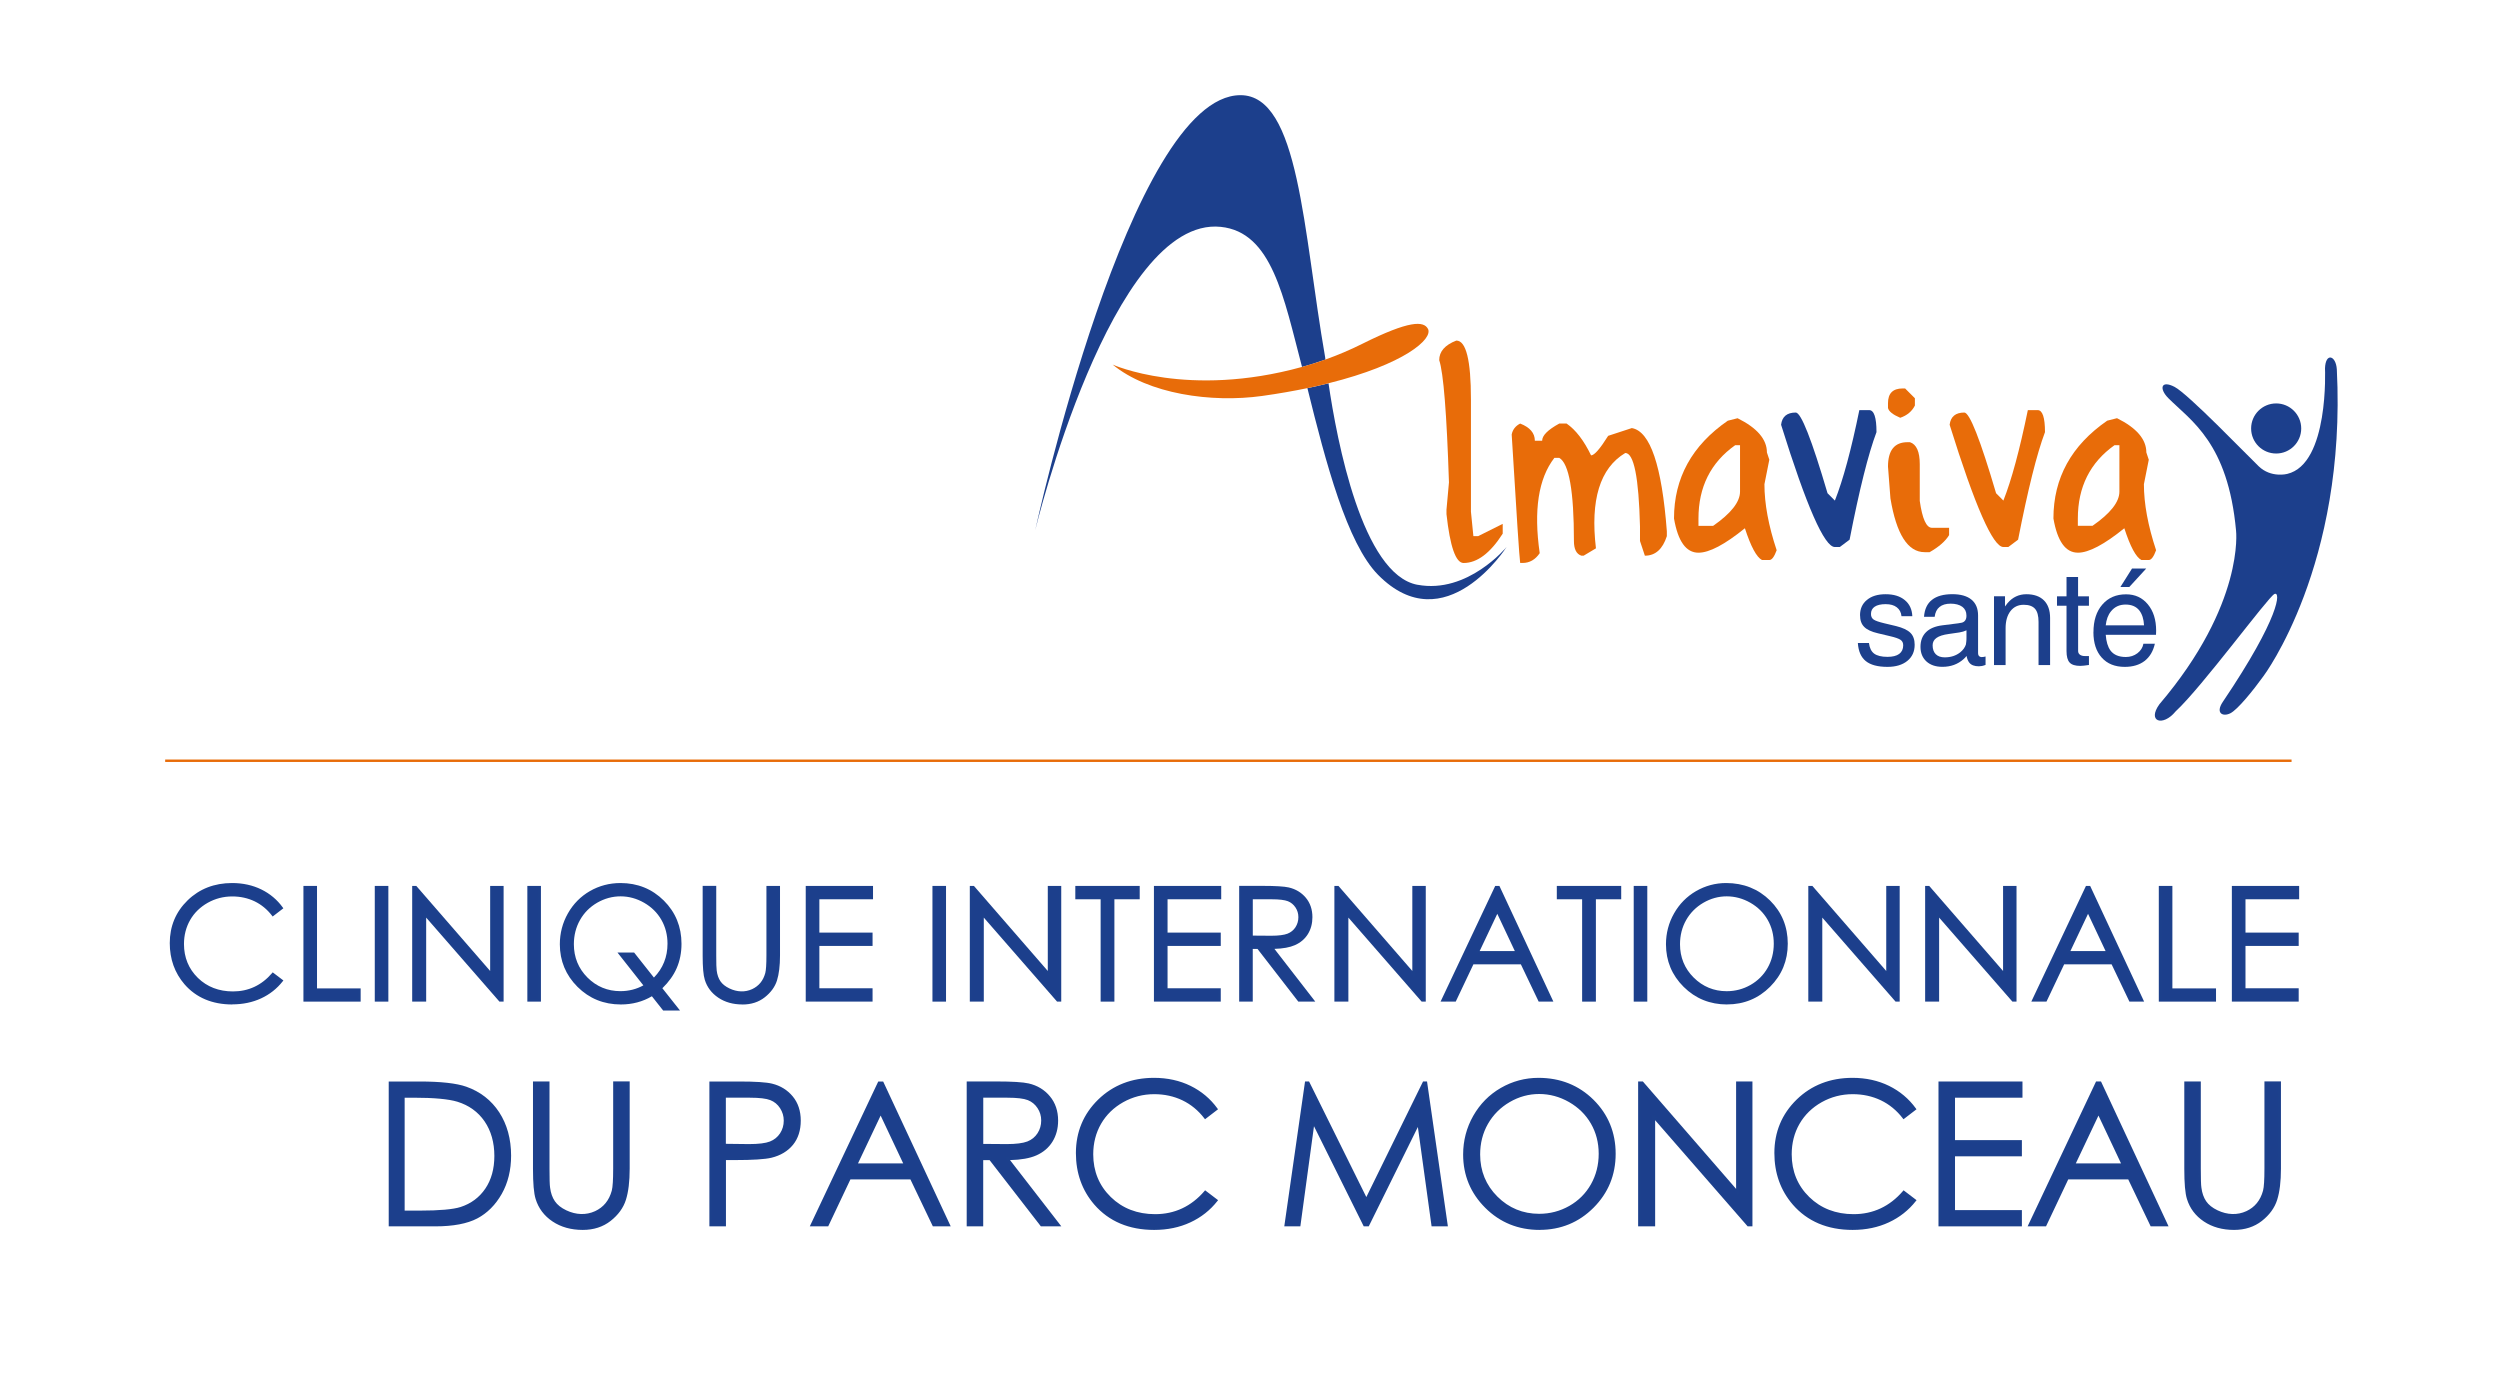 <?xml version="1.0" encoding="UTF-8"?>
<svg id="Calque_1" data-name="Calque 1" xmlns="http://www.w3.org/2000/svg" viewBox="0 0 554 306.09">
  <defs>
    <style>
      .cls-1 {
        fill: #e86c09;
      }

      .cls-1, .cls-2, .cls-3 {
        stroke-width: 0px;
      }

      .cls-2 {
        fill: #1c3f8c;
      }

      .cls-3 {
        fill: #1c408c;
      }
    </style>
  </defs>
  <g>
    <g>
      <path class="cls-2" d="M62.45,201.24l-1.98,1.52c-1.09-1.42-2.41-2.5-3.94-3.24-1.53-.73-3.22-1.1-5.05-1.1-2.01,0-3.86.48-5.57,1.44-1.71.96-3.03,2.26-3.97,3.88-.94,1.62-1.41,3.45-1.41,5.48,0,3.06,1.05,5.62,3.15,7.67,2.1,2.05,4.75,3.08,7.96,3.08,3.52,0,6.47-1.38,8.84-4.14l1.98,1.5c-1.25,1.6-2.82,2.83-4.69,3.7-1.87.87-3.97,1.31-6.28,1.31-4.4,0-7.87-1.46-10.41-4.39-2.13-2.47-3.2-5.46-3.2-8.96,0-3.68,1.29-6.78,3.87-9.29,2.58-2.51,5.81-3.77,9.7-3.77,2.35,0,4.47.46,6.36,1.39,1.89.93,3.44,2.23,4.65,3.91Z"/>
      <path class="cls-3" d="M51.48,222.59c-4.45,0-8.02-1.51-10.6-4.48-2.16-2.51-3.26-5.57-3.26-9.12,0-3.73,1.33-6.92,3.95-9.47,2.62-2.55,5.94-3.84,9.87-3.84,2.37,0,4.55.48,6.47,1.42,1.92.94,3.52,2.29,4.74,3.98l.14.2-2.37,1.82-.15-.2c-1.06-1.38-2.36-2.45-3.85-3.17-1.49-.71-3.15-1.08-4.94-1.08-1.95,0-3.78.47-5.45,1.41-1.66.94-2.97,2.21-3.88,3.79-.91,1.58-1.38,3.38-1.38,5.35,0,2.98,1.04,5.5,3.08,7.5,2.04,1.99,4.66,3,7.78,3,3.43,0,6.34-1.36,8.65-4.05l.15-.18,2.37,1.8-.16.2c-1.27,1.62-2.88,2.89-4.78,3.77-1.9.88-4.05,1.33-6.39,1.33ZM51.45,196.19c-3.8,0-7,1.24-9.52,3.7-2.52,2.45-3.79,5.52-3.79,9.11s1.05,6.38,3.14,8.79c2.48,2.86,5.92,4.31,10.22,4.31,2.27,0,4.34-.43,6.18-1.28,1.75-.82,3.25-1.97,4.44-3.43l-1.59-1.21c-2.38,2.69-5.37,4.05-8.87,4.05-3.25,0-5.99-1.06-8.13-3.15-2.14-2.09-3.23-4.73-3.23-7.85,0-2.06.49-3.95,1.44-5.6.96-1.66,2.33-2.99,4.07-3.97,1.74-.98,3.66-1.48,5.69-1.48,1.86,0,3.6.38,5.16,1.13,1.49.72,2.79,1.76,3.88,3.12l1.59-1.22c-1.16-1.54-2.64-2.76-4.41-3.63-1.85-.91-3.95-1.37-6.25-1.37Z"/>
    </g>
    <g>
      <path class="cls-2" d="M67.49,196.57h2.51v22.71h9.67v2.43h-12.19v-25.14Z"/>
      <path class="cls-3" d="M79.93,221.96h-12.69v-25.64h3.01v22.71h9.67v2.93ZM67.74,221.46h11.69v-1.93h-9.67v-22.71h-2.01v24.64Z"/>
    </g>
    <g>
      <path class="cls-2" d="M83.3,196.57h2.51v25.14h-2.51v-25.14Z"/>
      <path class="cls-3" d="M86.06,221.96h-3.01v-25.64h3.01v25.64ZM83.55,221.46h2.01v-24.64h-2.01v24.64Z"/>
    </g>
    <g>
      <path class="cls-2" d="M91.59,221.71v-25.14h.55l16.73,19.27v-19.27h2.48v25.14h-.56l-16.59-19.04v19.04h-2.6Z"/>
      <path class="cls-3" d="M111.6,221.96h-.93l-.07-.09-16.16-18.53v18.62h-3.1v-25.64h.91l16.37,18.85v-18.85h2.98v25.64ZM110.9,221.46h.2v-24.64h-1.98v19.69l-17.1-19.69h-.18v24.64h2.1v-19.45l16.96,19.45Z"/>
    </g>
    <g>
      <path class="cls-2" d="M117.1,196.57h2.51v25.14h-2.51v-25.14Z"/>
      <path class="cls-3" d="M119.87,221.96h-3.01v-25.64h3.01v25.64ZM117.35,221.46h2.01v-24.64h-2.01v24.64Z"/>
    </g>
    <g>
      <path class="cls-2" d="M146.44,218.98l3.73,4.71h-3.09l-2.56-3.25c-2.05,1.27-4.37,1.9-6.94,1.9-3.72,0-6.86-1.28-9.42-3.83-2.56-2.55-3.84-5.64-3.84-9.26,0-2.41.59-4.66,1.76-6.72,1.17-2.07,2.77-3.68,4.79-4.84,2.02-1.16,4.24-1.74,6.65-1.74,3.72,0,6.86,1.27,9.42,3.82,2.56,2.55,3.83,5.68,3.83,9.39,0,1.94-.35,3.71-1.05,5.31-.7,1.61-1.79,3.11-3.28,4.52ZM144.89,217.02c2.19-2.13,3.28-4.76,3.28-7.89,0-2-.46-3.8-1.39-5.42s-2.24-2.91-3.92-3.88c-1.69-.97-3.46-1.46-5.33-1.46s-3.65.48-5.31,1.45c-1.66.96-2.96,2.27-3.9,3.92-.93,1.65-1.4,3.48-1.4,5.5,0,2.99,1.03,5.51,3.09,7.57,2.06,2.06,4.55,3.09,7.47,3.09,1.99,0,3.82-.48,5.47-1.46l-5.6-7.11h3.05l4.49,5.68Z"/>
      <path class="cls-3" d="M150.69,223.94h-3.73l-2.5-3.17c-2.04,1.21-4.35,1.82-6.88,1.82-3.77,0-7-1.31-9.6-3.9-2.6-2.59-3.92-5.77-3.92-9.44,0-2.45.6-4.75,1.79-6.85,1.19-2.1,2.83-3.76,4.88-4.94,2.05-1.18,4.33-1.78,6.78-1.78,3.77,0,7,1.31,9.6,3.89,2.59,2.58,3.91,5.8,3.91,9.57,0,1.96-.36,3.79-1.07,5.41-.68,1.57-1.75,3.06-3.17,4.44l3.91,4.94ZM147.2,223.44h2.46l-3.55-4.49.17-.16c1.45-1.38,2.54-2.87,3.22-4.43.68-1.57,1.03-3.32,1.03-5.21,0-3.63-1.27-6.73-3.76-9.21-2.5-2.49-5.6-3.75-9.24-3.75-2.36,0-4.55.58-6.53,1.71-1.97,1.13-3.55,2.73-4.7,4.75-1.15,2.02-1.73,4.24-1.73,6.6,0,3.54,1.27,6.59,3.77,9.09,2.5,2.49,5.61,3.75,9.25,3.75,2.51,0,4.8-.63,6.81-1.86l.19-.12,2.62,3.33ZM137.48,220.15c-2.97,0-5.54-1.06-7.65-3.16-2.1-2.1-3.17-4.7-3.17-7.75,0-2.05.48-3.95,1.43-5.62.95-1.68,2.29-3.03,3.99-4.01,1.69-.98,3.52-1.48,5.44-1.48s3.74.5,5.46,1.49c1.72.99,3.07,2.32,4.01,3.97.95,1.64,1.43,3.51,1.43,5.54,0,3.18-1.13,5.89-3.36,8.07l-.2.19-4.59-5.8h-2.41l5.46,6.93-.25.15c-1.68.99-3.57,1.49-5.6,1.49ZM137.53,198.63c-1.83,0-3.57.48-5.19,1.41-1.62.94-2.9,2.22-3.8,3.82-.91,1.6-1.37,3.41-1.37,5.38,0,2.9,1.02,5.39,3.02,7.39s4.46,3.01,7.29,3.01c1.84,0,3.55-.43,5.09-1.28l-5.74-7.28h3.69l4.39,5.55c2-2.04,3.01-4.57,3.01-7.51,0-1.94-.46-3.72-1.36-5.29-.9-1.57-2.19-2.84-3.83-3.78-1.64-.94-3.39-1.42-5.21-1.42Z"/>
    </g>
    <g>
      <path class="cls-2" d="M155.95,196.57h2.51v15.18c0,1.8.03,2.92.1,3.37.12.99.42,1.82.87,2.49.46.67,1.16,1.22,2.1,1.67.95.45,1.9.68,2.85.68.83,0,1.63-.18,2.39-.53.76-.35,1.4-.84,1.91-1.47.51-.62.89-1.38,1.13-2.27.17-.64.26-1.95.26-3.93v-15.18h2.51v15.18c0,2.24-.22,4.06-.66,5.44s-1.32,2.59-2.63,3.61c-1.32,1.03-2.91,1.54-4.78,1.54-2.03,0-3.77-.48-5.21-1.45-1.45-.97-2.42-2.25-2.91-3.85-.31-.98-.46-2.74-.46-5.3v-15.18Z"/>
      <path class="cls-3" d="M164.53,222.59c-2.07,0-3.87-.5-5.35-1.5-1.49-1-2.5-2.33-3-3.98-.32-1.01-.47-2.77-.47-5.37v-15.43h3.01v15.43c0,1.78.03,2.9.1,3.33.12.95.4,1.75.83,2.38.43.63,1.1,1.16,2,1.59,1.69.81,3.47.87,5.03.15.73-.34,1.34-.81,1.83-1.4.49-.59.85-1.33,1.08-2.18.16-.61.25-1.91.25-3.86v-15.43h3.01v15.43c0,2.26-.23,4.12-.67,5.52-.45,1.43-1.37,2.68-2.72,3.74-1.35,1.06-3.01,1.59-4.93,1.59ZM156.2,196.82v14.93c0,2.52.15,4.27.45,5.22.47,1.54,1.42,2.78,2.81,3.71,1.4.94,3.11,1.41,5.07,1.41,1.8,0,3.36-.5,4.62-1.49,1.27-.99,2.13-2.16,2.55-3.49.43-1.36.65-3.16.65-5.37v-14.93h-2.01v14.93c0,2.02-.09,3.33-.27,3.99-.25.92-.64,1.72-1.18,2.37-.53.65-1.21,1.17-2,1.54-1.7.79-3.64.72-5.46-.15-.98-.47-1.72-1.06-2.2-1.76-.48-.7-.78-1.57-.91-2.6-.07-.46-.1-1.57-.1-3.4v-14.93h-2.01Z"/>
    </g>
    <g>
      <path class="cls-2" d="M178.8,196.57h14.41v2.46h-11.89v7.88h11.79v2.46h-11.79v9.88h11.79v2.46h-14.3v-25.14Z"/>
      <path class="cls-3" d="M193.35,221.96h-14.8v-25.64h14.91v2.96h-11.89v7.38h11.79v2.96h-11.79v9.38h11.79v2.96ZM179.05,221.46h13.8v-1.96h-11.79v-10.38h11.79v-1.96h-11.79v-8.38h11.89v-1.96h-13.91v24.64Z"/>
    </g>
    <g>
      <path class="cls-2" d="M206.88,196.57h2.51v25.14h-2.51v-25.14Z"/>
      <path class="cls-3" d="M209.64,221.96h-3.01v-25.64h3.01v25.64ZM207.13,221.46h2.01v-24.64h-2.01v24.64Z"/>
    </g>
    <g>
      <path class="cls-2" d="M215.17,221.71v-25.14h.55l16.73,19.27v-19.27h2.48v25.14h-.56l-16.59-19.04v19.04h-2.6Z"/>
      <path class="cls-3" d="M235.17,221.96h-.93l-.07-.09-16.16-18.53v18.62h-3.1v-25.64h.91l16.37,18.85v-18.85h2.98v25.64ZM234.47,221.46h.2v-24.64h-1.98v19.69l-17.1-19.69h-.18v24.64h2.1v-19.45l16.96,19.45Z"/>
    </g>
    <g>
      <path class="cls-2" d="M238.55,199.03v-2.46h13.77v2.46h-5.61v22.68h-2.56v-22.68h-5.61Z"/>
      <path class="cls-3" d="M246.96,221.96h-3.06v-22.68h-5.61v-2.96h14.27v2.96h-5.61v22.68ZM244.4,221.46h2.06v-22.68h5.61v-1.96h-13.27v1.96h5.61v22.68Z"/>
    </g>
    <g>
      <path class="cls-2" d="M255.96,196.57h14.41v2.46h-11.89v7.88h11.79v2.46h-11.79v9.88h11.79v2.46h-14.3v-25.14Z"/>
      <path class="cls-3" d="M270.51,221.96h-14.8v-25.64h14.91v2.96h-11.89v7.38h11.79v2.96h-11.79v9.38h11.79v2.96ZM256.21,221.46h13.8v-1.96h-11.79v-10.38h11.79v-1.96h-11.79v-8.38h11.89v-1.96h-13.91v24.64Z"/>
    </g>
    <g>
      <path class="cls-2" d="M274.84,196.57h5.01c2.79,0,4.68.12,5.67.34,1.49.34,2.71,1.08,3.64,2.2.93,1.12,1.4,2.51,1.4,4.15,0,1.37-.32,2.57-.96,3.61-.64,1.04-1.56,1.82-2.76,2.35-1.2.53-2.85.8-4.96.81l9.04,11.67h-3.11l-9.04-11.67h-1.42v11.67h-2.51v-25.14ZM277.36,199.03v8.54l4.33.04c1.68,0,2.92-.16,3.72-.48.8-.32,1.43-.83,1.88-1.53.45-.7.68-1.48.68-2.35s-.23-1.61-.68-2.3c-.46-.69-1.05-1.18-1.8-1.48-.74-.29-1.97-.44-3.7-.44h-4.43Z"/>
      <path class="cls-3" d="M291.44,221.96h-3.74l-.07-.1-8.97-11.58h-1.05v11.67h-3.01v-25.64h5.26c2.79,0,4.72.12,5.73.35,1.54.36,2.81,1.12,3.78,2.28.97,1.16,1.46,2.61,1.46,4.31,0,1.41-.34,2.67-1,3.74-.67,1.08-1.63,1.9-2.87,2.45-1.13.5-2.66.78-4.55.83l9.05,11.68ZM287.94,221.46h2.48l-9.04-11.67h.51c2.06-.01,3.7-.28,4.86-.79,1.14-.51,2.04-1.27,2.65-2.26.62-.99.93-2.16.93-3.48,0-1.58-.45-2.92-1.34-3.99-.89-1.07-2.07-1.79-3.5-2.12-.97-.22-2.86-.33-5.62-.33h-4.76v24.64h2.01v-11.67h1.79l.07.1,8.97,11.58ZM281.69,207.86l-4.58-.04v-9.04h4.68c1.77,0,3.01.15,3.79.46.79.31,1.43.84,1.91,1.57.48.73.73,1.55.73,2.44s-.24,1.75-.72,2.49c-.48.74-1.15,1.29-2,1.63-.83.33-2.12.5-3.82.5ZM277.61,207.33l4.08.03c1.63,0,2.86-.16,3.63-.46.75-.3,1.34-.78,1.76-1.43.42-.66.64-1.4.64-2.22s-.22-1.52-.64-2.16c-.43-.64-.99-1.11-1.68-1.38-.71-.28-1.92-.43-3.6-.43h-4.18v8.05Z"/>
    </g>
    <g>
      <path class="cls-2" d="M295.97,221.71v-25.14h.55l16.73,19.27v-19.27h2.48v25.14h-.56l-16.59-19.04v19.04h-2.6Z"/>
      <path class="cls-3" d="M315.97,221.96h-.93l-.08-.09-16.16-18.53v18.62h-3.1v-25.64h.91l.07.09,16.29,18.76v-18.85h2.98v25.64ZM315.27,221.46h.2v-24.64h-1.98v19.69l-17.09-19.69h-.18v24.64h2.1v-19.45l16.96,19.45Z"/>
    </g>
    <g>
      <path class="cls-2" d="M332.11,196.57l11.72,25.14h-2.71l-3.95-8.27h-10.83l-3.92,8.27h-2.8l11.88-25.14h.62ZM331.79,201.91l-4.31,9.1h8.59l-4.29-9.1Z"/>
      <path class="cls-3" d="M344.23,221.96h-3.26l-3.95-8.27h-10.51l-3.92,8.27h-3.36l.17-.36,11.94-25.28h.93l11.96,25.64ZM341.28,221.46h2.16l-11.49-24.64h-.3l-11.64,24.64h2.25l3.92-8.27h11.15l3.95,8.27ZM336.48,211.26h-9.38l4.7-9.93,4.68,9.93ZM327.88,210.76h7.81l-3.89-8.26-3.91,8.26Z"/>
    </g>
    <g>
      <path class="cls-2" d="M345.24,199.03v-2.46h13.77v2.46h-5.61v22.68h-2.56v-22.68h-5.61Z"/>
      <path class="cls-3" d="M353.66,221.96h-3.06v-22.68h-5.61v-2.96h14.27v2.96h-5.61v22.68ZM351.09,221.46h2.06v-22.68h5.61v-1.96h-13.27v1.96h5.61v22.68Z"/>
    </g>
    <g>
      <path class="cls-2" d="M362.28,196.57h2.51v25.14h-2.51v-25.14Z"/>
      <path class="cls-3" d="M365.04,221.96h-3.01v-25.64h3.01v25.64ZM362.53,221.46h2.01v-24.64h-2.01v24.64Z"/>
    </g>
    <g>
      <path class="cls-2" d="M382.52,195.94c3.81,0,6.99,1.27,9.56,3.81,2.56,2.54,3.85,5.67,3.85,9.38s-1.28,6.8-3.84,9.37c-2.56,2.56-5.68,3.85-9.36,3.85s-6.87-1.28-9.44-3.83-3.85-5.64-3.85-9.26c0-2.41.58-4.65,1.75-6.71,1.17-2.06,2.76-3.68,4.78-4.85s4.2-1.75,6.55-1.75ZM382.63,198.38c-1.86,0-3.62.49-5.29,1.46-1.67.97-2.97,2.28-3.9,3.92-.94,1.64-1.4,3.47-1.4,5.49,0,2.99,1.04,5.51,3.11,7.57s4.57,3.09,7.49,3.09c1.95,0,3.76-.47,5.42-1.42,1.66-.95,2.96-2.24,3.89-3.88.93-1.64,1.4-3.47,1.4-5.47s-.46-3.8-1.4-5.41c-.93-1.61-2.24-2.9-3.93-3.87-1.69-.97-3.48-1.46-5.38-1.46Z"/>
      <path class="cls-3" d="M382.72,222.59c-3.78,0-7.01-1.31-9.62-3.9s-3.92-5.76-3.92-9.44c0-2.45.6-4.75,1.79-6.84,1.18-2.09,2.82-3.75,4.87-4.94,2.05-1.18,4.29-1.79,6.67-1.79,3.86,0,7.13,1.31,9.74,3.88,2.6,2.58,3.92,5.79,3.92,9.56s-1.32,6.94-3.91,9.54c-2.6,2.6-5.81,3.92-9.54,3.92ZM382.52,196.19c-2.29,0-4.46.58-6.42,1.72-1.97,1.14-3.55,2.74-4.69,4.75-1.14,2.01-1.72,4.23-1.72,6.59,0,3.54,1.27,6.59,3.77,9.09,2.5,2.49,5.62,3.75,9.26,3.75s6.69-1.27,9.19-3.77,3.77-5.59,3.77-9.19-1.27-6.72-3.77-9.21c-2.51-2.48-5.66-3.74-9.38-3.74ZM382.63,220.15c-2.98,0-5.56-1.06-7.67-3.16-2.11-2.1-3.18-4.7-3.18-7.75,0-2.05.48-3.94,1.44-5.61.95-1.67,2.3-3.02,3.99-4.01,1.7-.99,3.52-1.49,5.42-1.49s3.78.5,5.5,1.49c1.72.99,3.07,2.32,4.02,3.96.95,1.64,1.43,3.51,1.43,5.54s-.48,3.93-1.43,5.6c-.95,1.67-2.29,3.01-3.98,3.98-1.69.96-3.56,1.45-5.54,1.45ZM382.63,198.63c-1.8,0-3.54.48-5.16,1.42-1.62.94-2.9,2.23-3.81,3.82-.91,1.6-1.37,3.4-1.37,5.37,0,2.9,1.02,5.39,3.03,7.39,2.01,2,4.47,3.02,7.31,3.02,1.9,0,3.68-.47,5.29-1.39,1.61-.92,2.89-2.2,3.79-3.79.9-1.59,1.36-3.39,1.36-5.35s-.46-3.72-1.36-5.29c-.9-1.57-2.19-2.84-3.83-3.78-1.65-.94-3.41-1.42-5.25-1.42Z"/>
    </g>
    <g>
      <path class="cls-2" d="M400.99,221.71v-25.14h.55l16.73,19.27v-19.27h2.48v25.14h-.56l-16.59-19.04v19.04h-2.6Z"/>
      <path class="cls-3" d="M420.99,221.96h-.93l-.08-.09-16.16-18.53v18.62h-3.1v-25.64h.91l.07.09,16.29,18.76v-18.85h2.98v25.64ZM420.29,221.46h.2v-24.64h-1.98v19.69l-17.09-19.69h-.18v24.64h2.1v-19.45l16.96,19.45Z"/>
    </g>
    <g>
      <path class="cls-2" d="M426.88,221.71v-25.14h.55l16.73,19.27v-19.27h2.48v25.14h-.56l-16.59-19.04v19.04h-2.6Z"/>
      <path class="cls-3" d="M446.88,221.96h-.93l-.08-.09-16.16-18.53v18.62h-3.1v-25.64h.91l.07.09,16.29,18.76v-18.85h2.98v25.64ZM446.18,221.46h.2v-24.64h-1.98v19.69l-17.09-19.69h-.18v24.64h2.1v-19.45l16.96,19.45Z"/>
    </g>
    <g>
      <path class="cls-2" d="M463.02,196.57l11.72,25.14h-2.71l-3.95-8.27h-10.83l-3.92,8.27h-2.8l11.88-25.14h.62ZM462.7,201.91l-4.31,9.1h8.59l-4.29-9.1Z"/>
      <path class="cls-3" d="M475.14,221.96h-3.26l-3.95-8.27h-10.51l-3.92,8.27h-3.36l.17-.36,11.94-25.28h.93l11.96,25.64ZM472.19,221.46h2.16l-11.49-24.64h-.3l-11.64,24.64h2.25l3.92-8.27h11.15l3.95,8.27ZM467.38,211.26h-9.38l4.7-9.93,4.68,9.93ZM458.79,210.76h7.81l-3.89-8.26-3.91,8.26Z"/>
    </g>
    <g>
      <path class="cls-2" d="M478.64,196.57h2.51v22.71h9.67v2.43h-12.19v-25.14Z"/>
      <path class="cls-3" d="M491.08,221.96h-12.69v-25.64h3.01v22.71h9.67v2.93ZM478.89,221.46h11.69v-1.93h-9.67v-22.71h-2.01v24.64Z"/>
    </g>
    <g>
      <path class="cls-2" d="M494.83,196.57h14.41v2.46h-11.89v7.88h11.79v2.46h-11.79v9.88h11.79v2.46h-14.3v-25.14Z"/>
      <path class="cls-3" d="M509.38,221.96h-14.8v-25.64h14.91v2.96h-11.89v7.38h11.79v2.96h-11.79v9.38h11.79v2.96ZM495.08,221.46h13.8v-1.96h-11.79v-10.38h11.79v-1.96h-11.79v-8.38h11.89v-1.96h-13.91v24.64Z"/>
    </g>
  </g>
  <g>
    <g>
      <path class="cls-2" d="M86.38,271.51v-31.6h6.55c4.73,0,8.16.38,10.29,1.14,3.06,1.07,5.46,2.94,7.19,5.59,1.73,2.65,2.59,5.81,2.59,9.47,0,3.17-.68,5.95-2.05,8.36-1.37,2.41-3.14,4.18-5.33,5.33-2.18,1.15-5.25,1.72-9.18,1.72h-10.05ZM89.41,268.52h3.65c4.37,0,7.4-.27,9.09-.82,2.38-.77,4.25-2.16,5.61-4.18,1.36-2.01,2.04-4.47,2.04-7.37,0-3.05-.74-5.65-2.21-7.81-1.48-2.16-3.53-3.64-6.17-4.44-1.98-.6-5.24-.9-9.78-.9h-2.23v25.52Z"/>
      <path class="cls-3" d="M96.44,271.76h-10.3v-32.1h6.8c4.73,0,8.22.39,10.38,1.15,3.1,1.09,5.56,3,7.31,5.68,1.74,2.68,2.63,5.91,2.63,9.61,0,3.19-.7,6.05-2.08,8.48-1.39,2.44-3.21,4.26-5.43,5.43-2.21,1.16-5.34,1.75-9.3,1.75ZM86.63,271.26h9.8c3.88,0,6.93-.57,9.07-1.69,2.13-1.12,3.89-2.88,5.23-5.23,1.34-2.36,2.02-5.13,2.02-8.23,0-3.6-.86-6.74-2.55-9.34-1.69-2.59-4.06-4.44-7.06-5.49-2.1-.75-5.53-1.12-10.21-1.12h-6.3v31.1ZM93.06,268.77h-3.9v-26.02h2.48c4.54,0,7.86.31,9.85.91,2.68.82,4.8,2.34,6.3,4.54,1.5,2.19,2.26,4.87,2.26,7.95s-.7,5.47-2.08,7.51c-1.39,2.05-3.32,3.49-5.74,4.27-1.71.55-4.79.83-9.17.83ZM89.66,268.27h3.4c4.32,0,7.35-.27,9.01-.8,2.31-.75,4.16-2.12,5.48-4.08,1.33-1.96,2-4.39,2-7.23,0-2.98-.73-5.56-2.17-7.67-1.44-2.1-3.47-3.56-6.03-4.35-1.94-.59-5.21-.89-9.7-.89h-1.98v25.02Z"/>
    </g>
    <g>
      <path class="cls-2" d="M118.35,239.9h3.16v19.08c0,2.26.04,3.67.13,4.23.16,1.25.52,2.29,1.1,3.13.57.84,1.45,1.54,2.64,2.11,1.19.57,2.38.85,3.59.85,1.05,0,2.05-.22,3.01-.67.96-.44,1.76-1.06,2.41-1.85.64-.79,1.12-1.74,1.42-2.86.21-.8.32-2.45.32-4.94v-19.08h3.16v19.08c0,2.82-.28,5.1-.83,6.84-.55,1.74-1.65,3.25-3.31,4.54s-3.66,1.93-6,1.93c-2.55,0-4.73-.61-6.55-1.83-1.82-1.22-3.04-2.83-3.65-4.83-.39-1.23-.58-3.45-.58-6.66v-19.08Z"/>
      <path class="cls-3" d="M129.14,272.55c-2.59,0-4.84-.63-6.69-1.87-1.86-1.24-3.12-2.92-3.75-4.97-.4-1.27-.59-3.47-.59-6.73v-19.33h3.66v19.33c0,2.24.04,3.65.13,4.19.15,1.21.51,2.22,1.06,3.02.54.8,1.4,1.48,2.54,2.02,2.14,1.02,4.39,1.1,6.38.18.92-.43,1.7-1.02,2.32-1.78.62-.76,1.08-1.69,1.37-2.76.21-.78.31-2.42.31-4.88v-19.33h3.66v19.33c0,2.83-.28,5.16-.84,6.92-.56,1.78-1.71,3.35-3.39,4.67-1.69,1.32-3.76,1.99-6.16,1.99ZM118.6,240.15v18.83c0,3.17.19,5.38.57,6.58.6,1.94,1.79,3.52,3.55,4.7,1.77,1.18,3.93,1.78,6.41,1.78,2.28,0,4.25-.63,5.85-1.88,1.61-1.25,2.69-2.74,3.22-4.42.54-1.71.82-3.99.82-6.77v-18.83h-2.66v18.83c0,2.54-.11,4.18-.33,5.01-.31,1.15-.8,2.14-1.47,2.95-.67.81-1.51,1.46-2.49,1.92-2.12.98-4.53.9-6.81-.18-1.22-.58-2.15-1.32-2.74-2.19-.59-.87-.98-1.96-1.14-3.24-.09-.57-.13-1.97-.13-4.26v-18.83h-2.66Z"/>
    </g>
    <g>
      <path class="cls-2" d="M157.46,239.9h6.29c3.61,0,6.04.16,7.3.47,1.8.44,3.28,1.36,4.43,2.74,1.15,1.38,1.72,3.12,1.72,5.21s-.56,3.84-1.68,5.21c-1.12,1.37-2.66,2.29-4.62,2.76-1.43.34-4.11.52-8.04.52h-2.26v14.7h-3.16v-31.6ZM160.61,243v10.72l5.35.06c2.16,0,3.75-.2,4.75-.59,1-.39,1.79-1.03,2.36-1.91.57-.88.86-1.86.86-2.95s-.29-2.03-.86-2.91c-.57-.88-1.33-1.5-2.27-1.88-.94-.37-2.47-.56-4.61-.56h-5.59Z"/>
      <path class="cls-3" d="M160.86,271.76h-3.66v-32.1h6.54c3.61,0,6.09.16,7.37.48,1.85.46,3.38,1.4,4.56,2.82,1.18,1.42,1.78,3.23,1.78,5.37s-.58,3.96-1.73,5.37c-1.15,1.4-2.75,2.36-4.75,2.85-1.45.35-4.17.52-8.09.52h-2.01v14.7ZM157.71,271.26h2.66v-14.7h2.51c3.89,0,6.57-.17,7.98-.51,1.9-.46,3.41-1.36,4.48-2.68,1.07-1.32,1.62-3.01,1.62-5.05s-.56-3.72-1.66-5.05c-1.11-1.33-2.55-2.23-4.29-2.66-1.24-.31-3.68-.47-7.25-.47h-6.04v31.1ZM165.96,254.03l-5.6-.07v-11.22h5.84c2.19,0,3.72.19,4.7.58.98.39,1.78,1.05,2.38,1.97.6.92.9,1.94.9,3.04s-.3,2.17-.9,3.08c-.6.92-1.44,1.59-2.48,2-1.04.41-2.62.61-4.84.61ZM160.86,253.47l5.1.06c2.12,0,3.69-.19,4.65-.57.95-.37,1.7-.98,2.25-1.81.54-.83.82-1.78.82-2.81s-.28-1.93-.82-2.77c-.54-.83-1.26-1.43-2.15-1.78-.9-.36-2.42-.54-4.52-.54h-5.34v10.22Z"/>
    </g>
    <g>
      <path class="cls-2" d="M195.55,239.9l14.74,31.6h-3.41l-4.97-10.4h-13.61l-4.92,10.4h-3.52l14.93-31.6h.77ZM195.15,246.62l-5.42,11.44h10.8l-5.39-11.44Z"/>
      <path class="cls-3" d="M210.68,271.76h-3.96l-4.97-10.4h-13.3l-4.92,10.4h-4.08l15.17-32.1h1.09l14.97,32.1ZM207.03,271.26h2.86l-14.5-31.1h-.46l-14.7,31.1h2.97l4.92-10.4h13.93l4.97,10.4ZM200.93,258.31h-11.59l5.81-12.27,5.78,12.27ZM190.13,257.81h10.02l-5-10.6-5.02,10.6Z"/>
    </g>
    <g>
      <path class="cls-2" d="M214.48,239.9h6.29c3.51,0,5.89.14,7.13.43,1.88.43,3.4,1.35,4.58,2.76,1.17,1.41,1.76,3.15,1.76,5.22,0,1.72-.4,3.23-1.21,4.54-.81,1.3-1.97,2.29-3.47,2.96s-3.58,1.01-6.23,1.02l11.37,14.67h-3.91l-11.37-14.67h-1.79v14.67h-3.16v-31.6ZM217.63,243v10.74l5.44.04c2.11,0,3.67-.2,4.68-.6,1.01-.4,1.8-1.04,2.37-1.92.57-.88.85-1.87.85-2.95s-.29-2.02-.86-2.89c-.57-.87-1.33-1.49-2.26-1.86-.93-.37-2.48-.56-4.65-.56h-5.57Z"/>
      <path class="cls-3" d="M235.2,271.76h-4.54l-.08-.1-11.29-14.58h-1.41v14.67h-3.66v-32.1h6.54c3.51,0,5.93.15,7.19.44,1.92.44,3.51,1.4,4.71,2.85,1.21,1.45,1.82,3.26,1.82,5.38,0,1.76-.42,3.33-1.25,4.67-.83,1.34-2.04,2.37-3.58,3.05-1.43.63-3.39.98-5.83,1.04l11.37,14.68ZM230.91,271.26h3.27l-11.36-14.67h.51c2.6-.02,4.66-.35,6.13-1,1.45-.64,2.58-1.61,3.36-2.86.78-1.26,1.18-2.74,1.18-4.41,0-2-.57-3.7-1.7-5.06-1.13-1.36-2.63-2.26-4.44-2.68-1.22-.28-3.6-.42-7.08-.42h-6.04v31.1h2.66v-14.67h2.16l.08.1,11.29,14.58ZM223.08,254.03l-5.69-.04v-11.24h5.82c2.22,0,3.77.19,4.74.58.98.39,1.78,1.05,2.38,1.95.6.9.9,1.92.9,3.03s-.3,2.17-.89,3.09c-.59.92-1.43,1.6-2.49,2.02-1.03.41-2.64.62-4.77.62ZM217.88,253.49l5.2.04c2.07,0,3.61-.2,4.59-.58.96-.38,1.71-.99,2.25-1.83.54-.84.81-1.78.81-2.82s-.28-1.93-.82-2.75c-.54-.82-1.26-1.41-2.14-1.76-.9-.36-2.43-.54-4.56-.54h-5.32v10.24Z"/>
    </g>
    <g>
      <path class="cls-2" d="M269.56,245.77l-2.49,1.91c-1.38-1.79-3.03-3.15-4.95-4.07-1.93-.92-4.04-1.39-6.35-1.39-2.52,0-4.86.61-7,1.82-2.15,1.21-3.81,2.84-5,4.88s-1.77,4.34-1.77,6.89c0,3.85,1.32,7.07,3.96,9.65s5.98,3.87,10,3.87c4.43,0,8.13-1.73,11.11-5.2l2.49,1.89c-1.58,2.01-3.54,3.56-5.9,4.65-2.36,1.1-4.99,1.64-7.9,1.64-5.53,0-9.89-1.84-13.08-5.52-2.68-3.11-4.02-6.86-4.02-11.26,0-4.63,1.62-8.52,4.87-11.68s7.31-4.74,12.19-4.74c2.95,0,5.61.58,7.99,1.75,2.38,1.17,4.33,2.8,5.84,4.91Z"/>
      <path class="cls-3" d="M255.77,272.55c-5.58,0-10.04-1.89-13.27-5.61-2.71-3.14-4.08-6.98-4.08-11.42,0-4.67,1.66-8.66,4.94-11.86,3.28-3.19,7.44-4.81,12.37-4.81,2.97,0,5.7.6,8.1,1.78,2.4,1.18,4.4,2.86,5.94,4.99l.14.2-2.88,2.21-.15-.2c-1.34-1.75-2.98-3.1-4.86-4-1.88-.9-3.98-1.36-6.24-1.36-2.46,0-4.78.6-6.88,1.78-2.1,1.18-3.75,2.79-4.9,4.78-1.15,1.99-1.74,4.27-1.74,6.76,0,3.76,1.31,6.95,3.89,9.47,2.58,2.52,5.89,3.8,9.83,3.8,4.33,0,8-1.72,10.92-5.11l.15-.18,2.88,2.19-.16.2c-1.59,2.03-3.61,3.62-5.99,4.72-2.38,1.11-5.07,1.67-8,1.67ZM255.73,239.36c-4.79,0-8.84,1.57-12.02,4.67-3.18,3.09-4.79,6.96-4.79,11.5s1.33,8.05,3.96,11.09c3.13,3.61,7.47,5.43,12.89,5.43,2.86,0,5.48-.54,7.79-1.62,2.23-1.04,4.13-2.51,5.65-4.38l-2.1-1.59c-2.99,3.39-6.74,5.11-11.14,5.11-4.07,0-7.5-1.33-10.18-3.94-2.68-2.61-4.04-5.92-4.04-9.83,0-2.58.61-4.94,1.81-7.01,1.2-2.07,2.91-3.74,5.09-4.97,2.18-1.23,4.57-1.85,7.13-1.85,2.33,0,4.5.47,6.46,1.41,1.88.9,3.53,2.23,4.89,3.95l2.1-1.61c-1.47-1.97-3.35-3.53-5.61-4.63-2.33-1.15-4.98-1.73-7.88-1.73Z"/>
    </g>
    <g>
      <path class="cls-2" d="M284.88,271.51l4.52-31.6h.51l12.85,25.93,12.72-25.93h.51l4.55,31.6h-3.1l-3.12-22.6-11.17,22.6h-.81l-11.31-22.77-3.1,22.77h-3.05Z"/>
      <path class="cls-3" d="M320.84,271.76h-3.6l-.03-.22-3.01-21.8-10.88,22.01h-1.12l-.07-.14-10.95-22.04-3.02,22.18h-3.56l4.6-32.1h.89l.07.14,12.62,25.48,12.57-25.62h.88l.03.21,4.59,31.89ZM317.67,271.26h2.59l-4.48-31.1h-.13l-12.88,26.25-13-26.25h-.14l-4.45,31.1h2.54l3.18-23.36,11.6,23.36h.5l11.47-23.19,3.2,23.19Z"/>
    </g>
    <g>
      <path class="cls-2" d="M340.93,239.11c4.79,0,8.79,1.6,12.02,4.79,3.22,3.19,4.84,7.13,4.84,11.79s-1.61,8.55-4.83,11.77c-3.22,3.22-7.14,4.83-11.77,4.83s-8.64-1.6-11.87-4.81c-3.22-3.21-4.84-7.09-4.84-11.64,0-3.04.73-5.85,2.2-8.44,1.47-2.59,3.47-4.62,6.01-6.09,2.54-1.47,5.28-2.2,8.23-2.2ZM341.07,242.18c-2.34,0-4.55.61-6.65,1.83s-3.73,2.86-4.91,4.92c-1.18,2.06-1.76,4.36-1.76,6.9,0,3.76,1.3,6.93,3.91,9.51,2.6,2.59,5.74,3.88,9.42,3.88,2.45,0,4.72-.59,6.81-1.78,2.09-1.19,3.72-2.82,4.88-4.88s1.75-4.36,1.75-6.88-.58-4.78-1.75-6.81c-1.17-2.03-2.82-3.65-4.94-4.87s-4.38-1.83-6.76-1.83Z"/>
      <path class="cls-3" d="M341.18,272.55c-4.73,0-8.79-1.64-12.04-4.89-3.26-3.24-4.91-7.22-4.91-11.82,0-3.07.75-5.95,2.24-8.57,1.49-2.62,3.54-4.7,6.1-6.18,2.56-1.48,5.38-2.24,8.36-2.24,4.83,0,8.93,1.64,12.19,4.86,3.26,3.23,4.91,7.26,4.91,11.97s-1.65,8.69-4.9,11.95c-3.25,3.26-7.27,4.91-11.95,4.91ZM340.93,239.36c-2.89,0-5.62.73-8.11,2.17-2.48,1.44-4.48,3.46-5.92,6-1.44,2.54-2.17,5.34-2.17,8.32,0,4.46,1.6,8.32,4.76,11.47,3.16,3.14,7.09,4.74,11.69,4.74s8.44-1.6,11.59-4.76c3.15-3.16,4.75-7.06,4.75-11.6s-1.6-8.49-4.76-11.62c-3.16-3.13-7.15-4.72-11.84-4.72ZM341.07,269.48c-3.72,0-6.95-1.33-9.59-3.95-2.64-2.62-3.98-5.88-3.98-9.69,0-2.57.6-4.93,1.8-7.03,1.19-2.09,2.87-3.78,5-5.02,2.12-1.24,4.4-1.86,6.78-1.86s4.73.63,6.88,1.86c2.15,1.24,3.85,2.9,5.03,4.96,1.19,2.06,1.79,4.39,1.79,6.93s-.6,4.91-1.79,7c-1.19,2.09-2.86,3.77-4.98,4.97-2.12,1.21-4.45,1.82-6.93,1.82ZM341.07,242.43c-2.28,0-4.48.6-6.52,1.79-2.05,1.19-3.67,2.82-4.82,4.83-1.15,2.01-1.73,4.29-1.73,6.78,0,3.67,1.29,6.81,3.83,9.34,2.54,2.53,5.65,3.81,9.24,3.81,2.4,0,4.65-.59,6.69-1.75,2.04-1.16,3.65-2.77,4.79-4.79,1.14-2.02,1.72-4.29,1.72-6.76s-.58-4.7-1.72-6.68c-1.14-1.98-2.77-3.59-4.85-4.78-2.08-1.19-4.31-1.79-6.63-1.79Z"/>
    </g>
    <g>
      <path class="cls-2" d="M363.26,271.51v-31.6h.69l21.03,24.23v-24.23h3.12v31.6h-.71l-20.86-23.93v23.93h-3.27Z"/>
      <path class="cls-3" d="M388.35,271.76h-1.07l-.08-.09-20.42-23.43v23.51h-3.77v-32.1h1.05l.07.09,20.59,23.72v-23.81h3.62v32.1ZM387.5,271.26h.35v-31.1h-2.62v24.64l-21.4-24.64h-.32v31.1h2.77v-24.35l21.22,24.35Z"/>
    </g>
    <g>
      <path class="cls-2" d="M424.34,245.77l-2.49,1.91c-1.38-1.79-3.03-3.15-4.95-4.07-1.93-.92-4.04-1.39-6.35-1.39-2.52,0-4.86.61-7,1.82-2.15,1.21-3.81,2.84-5,4.88s-1.77,4.34-1.77,6.89c0,3.85,1.32,7.07,3.96,9.65s5.98,3.87,10,3.87c4.43,0,8.13-1.73,11.11-5.2l2.49,1.89c-1.58,2.01-3.54,3.56-5.9,4.65-2.36,1.1-4.99,1.64-7.9,1.64-5.53,0-9.89-1.84-13.08-5.52-2.68-3.11-4.02-6.86-4.02-11.26,0-4.63,1.62-8.52,4.87-11.68s7.31-4.74,12.19-4.74c2.95,0,5.61.58,7.99,1.75,2.38,1.17,4.33,2.8,5.84,4.91Z"/>
      <path class="cls-3" d="M410.55,272.55c-5.58,0-10.04-1.89-13.27-5.61-2.71-3.14-4.08-6.98-4.08-11.42,0-4.67,1.66-8.66,4.94-11.86,3.28-3.19,7.44-4.81,12.37-4.81,2.97,0,5.7.6,8.1,1.78,2.4,1.18,4.4,2.86,5.94,4.99l.14.2-2.88,2.21-.15-.2c-1.34-1.75-2.98-3.1-4.86-4-1.88-.9-3.98-1.36-6.24-1.36-2.46,0-4.78.6-6.88,1.78-2.1,1.18-3.75,2.79-4.9,4.78-1.15,1.99-1.74,4.27-1.74,6.76,0,3.76,1.31,6.95,3.89,9.47,2.58,2.52,5.89,3.8,9.83,3.8,4.33,0,8-1.72,10.92-5.11l.15-.18,2.88,2.19-.16.2c-1.59,2.03-3.61,3.62-5.99,4.72-2.38,1.11-5.07,1.67-8,1.67ZM410.5,239.36c-4.79,0-8.84,1.57-12.02,4.67-3.18,3.09-4.79,6.96-4.79,11.5s1.33,8.05,3.96,11.09c3.13,3.61,7.47,5.43,12.89,5.43,2.86,0,5.48-.54,7.79-1.62,2.23-1.04,4.13-2.51,5.65-4.38l-2.1-1.59c-2.99,3.39-6.74,5.11-11.14,5.11-4.07,0-7.5-1.33-10.18-3.94-2.68-2.61-4.04-5.92-4.04-9.83,0-2.58.61-4.94,1.81-7.01,1.2-2.07,2.91-3.74,5.09-4.97,2.18-1.23,4.58-1.85,7.13-1.85,2.33,0,4.5.47,6.46,1.41,1.88.9,3.53,2.23,4.89,3.95l2.1-1.61c-1.47-1.97-3.35-3.53-5.61-4.63-2.33-1.15-4.98-1.73-7.88-1.73Z"/>
    </g>
    <g>
      <path class="cls-2" d="M429.82,239.9h18.11v3.09h-14.95v9.9h14.82v3.09h-14.82v12.42h14.82v3.09h-17.98v-31.6Z"/>
      <path class="cls-3" d="M448.05,271.76h-18.48v-32.1h18.61v3.59h-14.95v9.4h14.82v3.59h-14.82v11.92h14.82v3.59ZM430.07,271.26h17.48v-2.59h-14.82v-12.92h14.82v-2.59h-14.82v-10.4h14.95v-2.59h-17.61v31.1Z"/>
    </g>
    <g>
      <path class="cls-2" d="M465.42,239.9l14.74,31.6h-3.41l-4.97-10.4h-13.62l-4.92,10.4h-3.52l14.93-31.6h.77ZM465.02,246.62l-5.42,11.44h10.8l-5.39-11.44Z"/>
      <path class="cls-3" d="M480.55,271.76h-3.96l-4.97-10.4h-13.3l-4.92,10.4h-4.08l.17-.36,15-31.75h1.09l14.97,32.1ZM476.91,271.26h2.86l-14.5-31.1h-.46l-14.7,31.1h2.97l4.92-10.4h13.93l4.97,10.4ZM470.81,258.31h-11.59l5.81-12.27,5.78,12.27ZM460,257.81h10.02l-5-10.6-5.02,10.6Z"/>
    </g>
    <g>
      <path class="cls-2" d="M484.29,239.9h3.16v19.08c0,2.26.04,3.67.13,4.23.16,1.25.52,2.29,1.1,3.13.57.84,1.45,1.54,2.64,2.11,1.19.57,2.38.85,3.59.85,1.04,0,2.05-.22,3.01-.67.96-.44,1.76-1.06,2.41-1.85.64-.79,1.12-1.74,1.42-2.86.21-.8.32-2.45.32-4.94v-19.08h3.16v19.08c0,2.82-.28,5.1-.83,6.84-.55,1.74-1.65,3.25-3.31,4.54s-3.66,1.93-6,1.93c-2.55,0-4.73-.61-6.55-1.83-1.82-1.22-3.04-2.83-3.65-4.83-.39-1.23-.58-3.45-.58-6.66v-19.08Z"/>
      <path class="cls-3" d="M495.07,272.55c-2.59,0-4.84-.63-6.69-1.87-1.86-1.24-3.12-2.92-3.75-4.97-.4-1.27-.59-3.47-.59-6.73v-19.33h3.66v19.33c0,2.24.04,3.65.13,4.19.15,1.21.51,2.22,1.05,3.02.54.8,1.4,1.48,2.54,2.02,2.14,1.02,4.4,1.1,6.38.18.92-.43,1.7-1.02,2.32-1.78.62-.76,1.08-1.69,1.37-2.76.21-.78.31-2.42.31-4.88v-19.33h3.66v19.33c0,2.83-.28,5.16-.84,6.92-.56,1.78-1.71,3.35-3.39,4.67-1.69,1.32-3.76,1.99-6.16,1.99ZM484.54,240.15v18.83c0,3.17.19,5.38.57,6.58.6,1.94,1.79,3.52,3.55,4.7,1.77,1.18,3.93,1.78,6.41,1.78,2.28,0,4.25-.63,5.85-1.88,1.61-1.25,2.69-2.74,3.22-4.42.54-1.71.82-3.99.82-6.77v-18.83h-2.66v18.83c0,2.54-.11,4.18-.33,5.01-.31,1.15-.8,2.14-1.47,2.95-.67.81-1.5,1.46-2.5,1.92-2.12.98-4.54.9-6.81-.18-1.22-.58-2.15-1.32-2.74-2.19-.59-.87-.98-1.96-1.14-3.24-.09-.57-.13-1.97-.13-4.26v-18.83h-2.66Z"/>
    </g>
  </g>
  <g>
    <path class="cls-2" d="M314.11,129.59c-12.23-2.29-17.84-31.88-19.71-44.65-1.48.37-3.03.73-4.68,1.07,4.08,16.52,8.78,34.37,15.65,41.36,14.88,15.11,28.49-6.16,28.49-6.16,0,0-8.59,10.47-19.76,8.37"/>
    <path class="cls-2" d="M293.65,79.15c-4.88-27.89-5.71-58.1-18.78-58.06-24.51.08-45.47,96.41-45.47,96.41,0,0,16.89-69.7,41.11-67.23,11.37,1.15,13.96,15.61,18.02,31.05,1.71-.47,3.44-1.02,5.18-1.64-.04-.35-.06-.53-.06-.53"/>
    <path class="cls-1" d="M316.43,72.87c-.93-1.75-4.06-1.92-14.53,3.31-2.76,1.38-5.49,2.53-8.19,3.49-1.74.62-3.47,1.17-5.18,1.64-25.35,7.02-41.97-.52-41.97-.52,7.9,6.51,21.85,8.53,33.15,6.95,3.64-.51,6.96-1.1,10.01-1.73,1.65-.34,3.2-.7,4.68-1.08,16.78-4.18,23.23-9.83,22.03-12.07"/>
    <path class="cls-2" d="M412.19,136.35c0,1.1.3,1.95.91,2.56.6.62,1.62,1.1,3.06,1.43l2.65.63c1.18.27,1.96.55,2.35.82.4.27.59.67.59,1.21,0,.83-.3,1.47-.89,1.91-.6.44-1.46.65-2.61.65-1.32,0-2.3-.25-2.94-.72-.64-.48-1.02-1.27-1.15-2.35h-2.46c.12,1.82.7,3.16,1.76,4.01,1.05.85,2.65,1.28,4.8,1.28,1.84,0,3.32-.44,4.4-1.32,1.09-.88,1.63-2.08,1.63-3.59,0-1.12-.31-2.01-.94-2.63-.64-.64-1.7-1.13-3.18-1.5l-2.65-.63c-1.16-.28-1.94-.55-2.33-.82-.39-.28-.58-.68-.58-1.23,0-.71.27-1.25.83-1.62.55-.37,1.36-.56,2.42-.56s1.86.23,2.47.7c.61.47.96,1.13,1.04,1.97h2.4c-.06-1.51-.62-2.71-1.67-3.57-1.05-.87-2.46-1.3-4.24-1.3s-3.13.42-4.15,1.27c-1.03.83-1.53,1.98-1.53,3.41"/>
    <path class="cls-2" d="M435.77,141.34c0,.33-.01.64-.05.91-.02.27-.05.46-.08.58-.21.64-.63,1.23-1.27,1.74-.93.73-2.07,1.1-3.42,1.1-.85,0-1.51-.23-1.98-.69-.46-.46-.7-1.12-.7-1.98,0-.69.29-1.24.86-1.64.57-.41,1.47-.7,2.71-.87l2.35-.34c.58-.09,1.1-.25,1.58-.47v1.66ZM439.21,145.62c-.27,0-.48-.07-.64-.23-.16-.16-.23-.36-.23-.62v-8.38c0-1.54-.49-2.71-1.46-3.51-.97-.8-2.38-1.21-4.23-1.21-1.96,0-3.48.42-4.53,1.26-1.06.83-1.64,2.1-1.76,3.76h2.36c.12-.97.48-1.7,1.07-2.18.59-.49,1.42-.74,2.47-.74s1.96.23,2.58.69c.62.47.92,1.1.92,1.92v.13c0,.39-.09.71-.27.97-.18.26-.44.43-.77.51-.26.06-.52.11-.81.14l-3.49.44c-1.58.2-2.78.7-3.6,1.51-.82.81-1.24,1.89-1.24,3.26s.45,2.43,1.32,3.24c.88.79,2.05,1.19,3.54,1.19,1.85,0,3.42-.57,4.7-1.72.24-.22.47-.45.65-.69.12.65.33,1.14.62,1.5.43.53,1.13.79,2.1.79.2,0,.42-.02.71-.07.28-.07.54-.14.78-.24v-1.86c-.17.05-.33.07-.48.1-.15.02-.26.02-.33.02"/>
    <path class="cls-2" d="M449.06,131.68c-1.67,0-3.06.65-4.18,1.96l-.57.75v-2.25h-2.44v15.24h2.57v-8.16c0-1.6.36-2.86,1.08-3.8.72-.93,1.7-1.4,2.93-1.4,1.16,0,1.99.3,2.51.89.52.59.78,1.56.78,2.9v9.57h2.56v-10.44c0-1.68-.45-2.98-1.36-3.89-.91-.91-2.22-1.37-3.89-1.37"/>
    <path class="cls-2" d="M462.91,134.23v-2.09h-2.41v-4.28h-2.56v4.28h-2.11v2.09h2.11v10.04c0,1.21.23,2.05.69,2.55.46.5,1.25.74,2.37.74.4,0,1.03-.07,1.91-.2v-1.98h-.91c-.45,0-.82-.1-1.09-.3-.26-.2-.4-.47-.4-.81v-10.04h2.41Z"/>
    <path class="cls-2" d="M467.79,135.48c.81-1.01,1.88-1.51,3.23-1.51s2.36.44,3.05,1.3c.62.8.98,1.9,1.05,3.31h-8.49c.14-1.28.52-2.32,1.16-3.1M463.9,140.07c0,2.41.62,4.3,1.85,5.66,1.23,1.37,2.93,2.05,5.09,2.05,1.79,0,3.26-.44,4.4-1.31,1.14-.88,1.9-2.15,2.28-3.82h-2.54c-.15.85-.6,1.55-1.33,2.11-.73.55-1.59.83-2.56.83-1.56,0-2.7-.48-3.42-1.45-.58-.8-.93-1.96-1.04-3.47h11.14l.03-.91c0-2.42-.61-4.36-1.84-5.84-1.22-1.48-2.83-2.22-4.82-2.22-2.21,0-3.96.76-5.27,2.28-1.31,1.51-1.96,3.55-1.96,6.11"/>
    <polygon class="cls-2" points="475.61 125.98 472.46 125.98 469.88 130.08 471.85 130.08 475.61 125.98"/>
    <path class="cls-2" d="M406.61,121.22h1.09l2.17-1.63c2.16-11.07,4.15-19.02,5.96-23.83,0-3.25-.54-4.88-1.63-4.88h-2.17c-1.8,8.81-3.61,15.49-5.42,20.05l-1.63-1.63c-3.51-11.92-5.86-17.88-7.04-17.88-1.95,0-3.03.9-3.25,2.71,5.63,18.06,9.6,27.09,11.91,27.09"/>
    <path class="cls-2" d="M482.09,157.67c5.88-5.42,20.47-25.32,21.91-26.03,1.44-.72,1.37,4.92-11.43,23.9-1.68,2.5,0,3.36,1.68,2.52,1.59-.79,5.03-5.02,7.37-8.28,0,0,18.42-24.52,16.22-67.93-.2-3.14-2.52-3.77-2.62-.2,0,0,.95,21.18-8.38,23.37,0,0-3.57.94-6.3-1.68-2.73-2.62-15.62-16.03-18.66-17.61-3.04-1.57-3.46.42-1.36,2.52,5,5,13.21,9.85,14.99,29.35,0,0,1.94,16.22-16.99,38.47-2.77,3.84.74,5.03,3.57,1.61"/>
    <path class="cls-2" d="M504.4,100.5c3.07,0,5.55-2.49,5.55-5.55s-2.49-5.55-5.55-5.55-5.55,2.48-5.55,5.55,2.48,5.55,5.55,5.55"/>
    <path class="cls-1" d="M320.54,112.84v1.09c.79,7.22,2.06,10.83,3.79,10.83,3.01,0,5.9-2.17,8.67-6.5v-2.17l-5.42,2.71h-1.08l-.54-5.41v-24.92c0-8.66-1.08-13-3.24-13-2.53.98-3.79,2.43-3.79,4.34.94,2.79,1.66,11.82,2.16,27.08l-.54,5.96Z"/>
    <path class="cls-1" d="M361.65,94.85l-5.28,1.73c-1.81,2.89-3.07,4.33-3.79,4.33-1.59-3.3-3.4-5.65-5.42-7.05h-1.63c-2.52,1.38-3.79,2.64-3.79,3.8h-1.62c0-1.69-1.08-2.96-3.25-3.8-1.04.53-1.67,1.34-1.88,2.43,1.08,17.89,1.71,27.37,1.88,28.46h.54c1.54,0,2.81-.72,3.79-2.17-1.37-9.51-.29-16.55,3.25-21.12h1.08c2.17,1.26,3.25,7.39,3.25,18.42,0,1.81.55,2.89,1.63,3.25h.54l2.71-1.62c-1.28-10.74.89-17.78,6.5-21.13,1.91,0,2.99,5.42,3.26,16.25v3.26l1.08,3.25c2.32,0,3.94-1.44,4.87-4.33v-1.08c-1.1-14.52-3.68-22.13-7.72-22.86"/>
    <path class="cls-1" d="M385.59,108.94c0,2.29-1.99,4.82-5.96,7.59h-3.25v-1.62c0-6.98,2.7-12.4,8.13-16.25h1.08v10.29ZM392.09,101.9l-.54-1.63c0-2.91-2.17-5.44-6.5-7.59l-2.17.55c-7.95,5.49-11.92,12.71-11.92,21.67.87,5.05,2.67,7.58,5.42,7.58,2.4,0,5.84-1.81,10.29-5.42,1.32,4.07,2.59,6.42,3.79,7.04h1.63c.55,0,1.09-.72,1.62-2.17-1.81-5.44-2.71-10.31-2.71-14.63l1.08-5.42Z"/>
    <path class="cls-1" d="M421.09,92.58c1.5-.51,2.58-1.4,3.25-2.71v-1.62l-2.17-2.17h-.54c-2.16,0-3.25,1.08-3.25,3.25v1.08c.17.75,1.07,1.47,2.71,2.17"/>
    <path class="cls-1" d="M426.51,122.37h1.08c2.07-1.18,3.52-2.44,4.33-3.79v-1.62h-3.79c-1.25,0-2.15-1.99-2.71-5.96v-8.13c0-2.77-.72-4.4-2.17-4.88h-.54c-2.89,0-4.33,1.8-4.33,5.41l.54,7.04c1.32,7.94,3.85,11.92,7.58,11.92"/>
    <path class="cls-1" d="M443.95,121.22h1.09l2.17-1.63c2.17-11.07,4.15-19.02,5.96-23.83,0-3.25-.55-4.88-1.63-4.88h-2.17c-1.81,8.81-3.61,15.49-5.42,20.05l-1.62-1.63c-3.51-11.92-5.86-17.88-7.04-17.88-1.94,0-3.03.9-3.25,2.71,5.63,18.06,9.61,27.09,11.91,27.09"/>
    <path class="cls-1" d="M460.45,114.9c0-6.98,2.71-12.4,8.13-16.25h1.08v10.29c0,2.29-1.98,4.82-5.96,7.58h-3.25v-1.62ZM460.45,122.48c2.41,0,5.85-1.81,10.3-5.42,1.32,4.07,2.58,6.42,3.79,7.04h1.62c.56,0,1.1-.72,1.63-2.17-1.8-5.44-2.7-10.31-2.7-14.63l1.08-5.42-.54-1.62c0-2.91-2.17-5.44-6.5-7.59l-2.17.55c-7.95,5.49-11.92,12.71-11.92,21.67.87,5.05,2.68,7.58,5.41,7.58"/>
    <rect class="cls-1" x="36.6" y="168.31" width="471.21" height=".54"/>
  </g>
</svg>